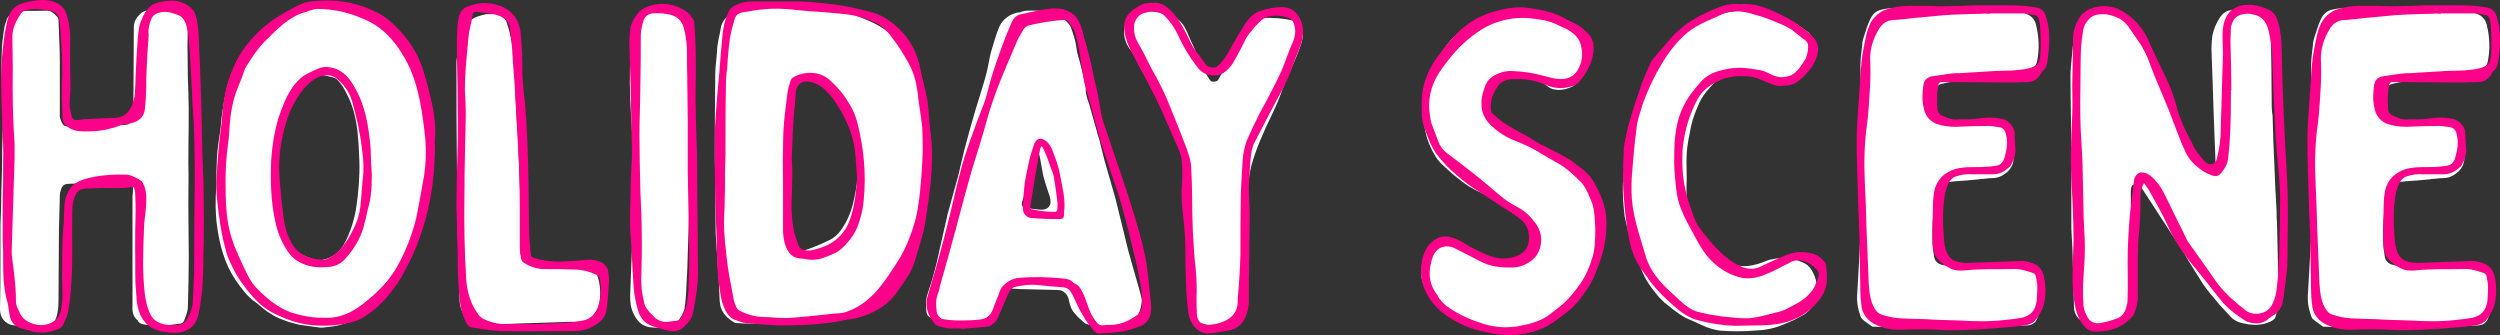 <svg viewBox="0 0 964.63 129.31" xmlns="http://www.w3.org/2000/svg" data-name="Layer 2" id="Layer_2">
  <rect x="0" y="0" width="964.63" height="129.31" fill="#333333" stroke="none"/>
  <defs>
    <style>
      .cls-1 {
        fill: #fff;
      }

      .cls-2 {
        fill: #fc018a;
      }
    </style>
  </defs>
  <g data-name="Layer 2" id="Layer_2-2">
    <path d="M72.84,99.2c0,6.33-.17,12.65-.34,18.98,0,1.88-.68,3.59-1.37,5.3-.17.68-.68,1.2-1.37,1.37-4.79.68-9.41,1.2-14.19.34-1.03-.17-1.88-.51-2.39-1.37v-.17c-2.05-1.54-2.22-3.93-2.05-6.16v-41.9c.17-.85.17-1.71.17-2.57,0-1.71-.51-2.39-1.88-2.91-.86-.17-1.71-.34-2.39-.34-3.25.17-6.5.34-9.92.34-2.57.17-5.3.34-8.04.68-.86.17-1.88,0-2.91.17-1.37,0-2.22.85-2.57,2.05-.34.85-.51,1.71-.51,2.74-.17,4.45-.17,8.89-.34,13.34,0,9.06-.17,17.96-.17,26.85,0,2.39-.17,4.79-1.03,7.01-.68,1.88-1.54,2.57-3.42,2.57-2.91,0-5.99.17-8.89.17-1.37,0-2.74,0-4.1-.17-3.25-.51-5.13-3.08-5.13-6.16.17-6.33.17-12.65.17-18.81v-13.51c.17-4.1.34-8.21.34-12.31.17-5.64.34-11.29.34-17.1.17-4.96.34-10.09.34-15.05,0-2.74-.34-5.47-.34-8.21-.17-4.62-.34-9.23-.17-13.68,0-3.42.51-6.84,1.03-10.26.17-1.03.68-2.22,1.03-3.25,1.03-1.88,2.74-2.91,4.96-2.91,3.42-.17,6.84,0,10.26-.17,1.71,0,2.91,1.03,3.93,2.22.51.34.68,1.03.68,1.54.17,5.3.51,10.6.51,15.9v20.18c-.17,1.37.34,2.56,1.03,3.76.34.68.85,1.03,1.71,1.03,1.88,0,3.76.17,5.64.17,3.25.17,6.33-.17,9.58-.51,1.88-.17,3.93-.17,5.81-.17h1.2c1.88-.17,2.57-.68,2.91-2.39.34-1.37.51-2.57.51-3.93,0-10.43.17-20.86.17-31.29,0-2.05.86-3.76,2.39-5.13,1.03-1.2,2.57-1.54,3.93-1.54,2.39,0,4.79,0,7.18.17,1.54,0,2.91.17,4.28.34,1.03.17,1.71.68,2.05,1.71.34,1.37.68,2.74.86,4.1.17,2.56,0,5.3,0,7.87.17,5.64,0,11.12.34,16.76.34,9.23,0,18.64,0,28.04.17,5.13,0,10.26,0,15.56,0,6.84.17,13.85.17,20.69v.02Z" class="cls-1"></path>
    <path d="M162.44,83.81c-.68,4.1-1.71,8.04-3.25,11.8-.68,1.71-1.37,3.42-2.05,5.13-1.37,2.91-3.25,5.3-5.13,7.87-1.37,2.22-2.91,4.27-4.62,6.33-2.91,3.25-5.98,6.16-9.92,8.04-2.74,1.37-5.64,2.39-8.72,2.91-1.37.17-2.74.34-4.1.51h-1.2c-2.57-.34-5.13-.68-7.7-1.03-2.05-.51-4.28-1.03-6.33-1.88-1.88-.68-3.76-1.54-5.47-2.74-1.54-.85-2.91-2.22-4.45-3.42-.17-.17-.51-.51-.86-.68-3.25-2.22-5.47-5.3-7.7-8.55-4.27-6.33-6.16-13.34-7.18-20.86-.68-4.79-.68-9.75-.34-14.88.17-2.57,0-5.3.17-7.87,0-4.27.51-8.55,1.2-12.65.34-2.05.51-4.27.68-6.33.68-4.45,1.2-8.89,2.56-13.34,2.22-6.16,4.79-12.31,9.75-16.93,3.25-3.25,6.67-6.5,10.94-8.72,3.25-1.71,6.5-3.08,10.26-3.76,3.42-.34,6.84-.85,10.26-.51,2.56.17,5.13.51,7.7,1.37,3.42,1.2,6.67,3.08,9.92,4.96,2.39,1.37,4.28,3.42,5.81,5.64,2.56,3.42,4.45,7.18,5.81,11.29,1.54,4.62,2.91,9.06,4.27,13.68,1.71,6.16,2.57,11.29,2.39,18.64-.17,9.06-1.03,17.61-2.74,25.99h.04ZM138.33,55.25c-.34-5.3-1.03-10.77-3.08-15.9-1.2-2.74-2.39-5.47-4.45-7.87-.68-.85-1.54-1.54-2.74-1.71-1.37-.34-2.57-.68-3.93-.85-2.39-.17-4.62,0-6.33,1.71-2.91,2.74-5.3,5.81-7.18,9.23-3.76,6.84-5.13,14.19-5.47,21.72-.34,7.18,0,14.19,1.37,21.2.51,2.74,1.03,5.64,2.39,8.21,1.2,2.39,2.91,4.45,5.13,5.99,2.05,1.2,4.28,2.22,6.5,2.91,2.74,1.03,5.3.34,7.7-1.03,2.39-1.37,4.1-3.59,5.3-6.16,1.88-3.93,3.25-8.21,3.93-12.65.86-5.98,1.37-11.97,1.2-17.96-.17-2.22-.17-4.45-.34-6.84h0Z" class="cls-1"></path>
    <path d="M199.55,49.1c0,.34.17.51.17.85.34,10.77,1.03,21.55,1.03,32.49-.17,4.45,0,9.06,0,13.51v1.54c.34,2.22,2.05,3.93,4.45,3.76,3.59-.17,7.01.34,10.6.51,2.22.17,4.45.34,6.67.34.86,0,1.71,0,2.74.17,2.56.17,4.45,1.54,5.3,4.1,1.2,3.59,1.37,7.18.68,10.94-.68,2.74-2.39,4.79-4.79,6.33-.68.34-1.71.51-2.57.51-2.74,0-5.47,0-8.21.17-5.3.17-10.6.34-15.73.51-4.45.17-8.89.34-13.51.51-.86,0-1.88,0-2.74-.17-.85-.17-1.88-.51-2.39-1.03-2.57-2.39-3.93-5.3-3.93-8.72-.34-8.55-.51-16.93-.68-25.48-.17-8.72-.17-17.27-.34-25.99-.17-12.83-.17-25.82-.17-38.82,0-.85,0-1.88.17-2.74.68-3.25.86-6.5,2.05-9.58.51-1.71,1.37-3.25,2.56-4.45,2.05-1.88,4.45-2.39,6.84-2.91h1.54c1.88-.51,3.42.34,4.96,1.37.51.34,1.03,1.03,1.2,1.71.51,1.54,1.03,3.08,1.37,4.79.68,2.56,1.03,5.3,1.54,8.04.17.68.17,1.54.17,2.39.17,3.25.17,6.67.17,9.23.34,5.81.51,10.94.85,16.07v.05Z" class="cls-1"></path>
    <path d="M265.89,35.25c.17,4.28.17,8.38.34,12.48v24.97c-.17,6.5-.51,13-.68,19.67-.17,3.59-.17,7.35-.34,11.12-.17,3.42-.34,6.67-.51,10.09-.17,1.54-.17,3.25-.51,4.79,0,.85-.34,1.88-.86,2.74-.34.85-.85,1.54-1.37,2.39-1.37,2.05-3.25,2.91-5.64,2.91-1.03,0-2.22.17-3.25,0-2.22,0-4.62-.34-6.33-2.05-.86-.85-1.71-2.05-2.22-3.25-1.2-2.22-1.37-4.62-1.37-7.18.17-5.99.51-11.8.68-17.61,0-2.91.17-5.81.17-8.55v-29.41c0-4.62-.17-9.23-.51-13.85-.51-8.38-.68-16.59-.17-24.8,0-2.39.17-4.62.51-7.01s1.54-4.45,2.91-6.5c.68-1.2,1.88-1.88,3.42-1.88,3.42.17,6.84.17,10.26.34,1.2,0,2.22.68,2.91,1.88,1.2,2.05,1.88,4.28,1.88,6.5.17,3.42,0,6.67,0,11.46.17,2.57.51,6.67.68,10.77v-.02Z" class="cls-1"></path>
    <path d="M275.98,28.75c0-2.91.51-5.81.68-8.72,0-3.25,1.03-6.33,1.54-9.58.68-3.59,4.96-6.84,8.38-6.67,3.25,0,6.67-.34,9.92-.68s6.5-.17,9.75,0c4.27.17,8.55.34,12.65.68,2.05.17,4.1.68,6.16,1.03,1.2.17,2.39.51,3.59.68.34.17.85.17,1.2.34,3.76,1.54,7.7,2.91,11.12,5.3,2.74,1.88,4.96,4.1,6.67,6.84,1.2,1.88,2.39,3.76,3.25,5.81,1.03,2.05,1.71,4.45,2.57,6.67.34.85.51,1.71.85,2.56.17.85.51,1.88.68,2.74.34,2.91.68,5.64,1.2,8.55v.85c.17,6.5.85,12.83.68,19.32-.17,3.76-.34,7.7-.68,11.46-.34,4.45-1.71,8.72-2.74,13-.34,1.03-.51,1.88-.51,2.74-.34,2.39-1.37,4.62-2.22,6.84-1.88,4.45-4.45,8.55-7.35,12.31-1.03,1.37-2.39,2.39-3.59,3.42-3.42,3.25-7.52,5.3-11.63,7.18-1.71.68-3.42,1.54-5.3,1.88-2.05.51-4.1.51-6.33.68-2.91.34-5.81.34-8.72.51-1.71,0-3.42.17-5.3.17-4.45.17-8.89.17-13.34.17-1.54,0-3.08,0-4.62-.17-.34,0-1.03,0-1.37-.34-2.39-1.37-4.28-3.25-5.13-5.99-.17-.68-.17-1.37-.34-2.05-.17-2.74-.17-5.3-.34-8.04-.34-4.96-.68-10.09-1.03-15.05,0-1.03-.17-2.05-.17-3.08-.17-9.92-.17-19.84-.34-29.93,0-10.43,0-20.86.17-31.46v.03ZM303.85,84.84v8.38c.17,2.05,1.37,3.42,3.59,3.76.68,0,1.54,0,2.39-.17,3.76-1.2,7.35-2.74,10.77-4.45,1.2-.68,2.22-1.54,3.25-2.74,2.57-3.25,4.28-7.01,5.3-11.12,1.71-7.01,2.39-13.85,2.22-21.03-.17-4.45-.86-8.72-2.39-13-1.88-4.96-5.3-8.55-9.23-11.97-.17-.17-.51-.51-.85-.51-2.05-.68-4.1-1.54-6.16-2.05-1.37-.34-2.91-.34-4.28-.51-1.2-.17-2.22.51-2.57,1.71-.34,1.2-.85,2.56-1.2,3.93-.17.85-.17,1.71-.34,2.56-.34,1.71-.68,3.42-.85,5.13s-.17,3.42-.34,4.96v7.18c0,4.28.17,8.38.17,12.65.17,5.81.34,11.46.51,17.27v.02Z" class="cls-1"></path>
    <path d="M403.55,4.12c1.54-.17,3.08.34,4.45,1.37,1.54,1.03,3.08,2.22,4.27,3.59.34.51.68.85.86,1.37,1.03,2.57,1.88,5.3,2.22,8.04.17,2.05,1.03,4.1,1.54,6.33.68,2.74,1.37,5.47,1.88,8.21.17.34.17.51.17.68-.17,2.39.68,4.62,1.37,6.67,1.03,3.42,1.88,6.84,2.91,10.26.17,1.03.51,1.88.86,2.91.68,2.74,1.37,5.47,2.05,8.21,1.37,4.96,2.91,9.92,4.28,14.88,1.71,6.67,3.25,13.51,4.96,20.18,1.03,3.93,2.22,7.7,3.25,11.46.68,2.39,1.37,4.62,1.88,7.01.17,1.71-.34,3.42-.85,5.13-1.03,2.74-3.42,3.76-5.81,4.45-4.79,1.37-9.75,1.54-14.54.17-.17-.17-.51-.17-.51-.17-1.37-1.2-2.91-2.39-3.93-3.76-1.37-1.37-2.05-3.25-2.39-5.13-.34-1.88-1.37-3.25-3.08-3.93-.51,0-1.03-.17-1.54-.17-4.79-.17-9.58-.17-14.37-.34-.85,0-1.88-.17-2.91-.17-1.54-.17-2.74.34-3.59,1.54-.68,1.2-1.54,2.57-1.88,3.76-.86,2.74-2.39,4.79-4.62,6.16-.68.51-1.37,1.03-2.05,1.37-1.54.85-3.08,1.2-4.96,1.2-3.59.17-7.01-.51-10.43-1.2-1.37-.34-2.74-1.03-4.1-1.71-1.2-.51-1.54-1.88-1.54-2.91-.17-2.22-.17-4.45.68-6.67.85-2.74,1.88-5.64,2.56-8.55.86-2.91,1.37-5.81,2.05-8.72,1.03-4.27,1.88-8.55,2.91-12.83,1.37-5.3,2.91-10.43,4.27-15.56.68-3.25,1.54-6.33,2.22-9.41.85-3.25,1.71-6.33,2.56-9.41.68-2.22,1.2-4.28,1.88-6.5,1.37-4.62,2.91-9.06,4.1-13.68.68-2.56,1.03-5.3,1.71-8.04,1.03-3.25,1.88-6.67,3.25-9.92,1.37-2.91,3.93-4.79,7.18-5.47h.68c2.22-1.03,4.45-.68,6.84-.68h3.25v-.02ZM401.84,80.91c2.56,0,3.93-1.54,3.42-4.1-.17-1.03-.51-1.88-.86-2.91-.68-2.05-1.37-4.1-1.88-6.16-.51-2.57-.85-4.96-1.37-7.52-.17-.34-.17-.68-.34-1.03-.34-.68-.85-.68-1.37,0-.17.34-.34,1.03-.51,1.54-.68,3.76-2.22,7.52-2.74,11.46,0,.68-.34,1.2-.51,1.88-.34,1.03-.86,2.22-1.2,3.42-.51,1.71-.17,2.56,1.54,2.74,1.88.34,3.59.51,5.3.68h.52Z" class="cls-1"></path>
    <path d="M450.06,5.32c2.05.68,4.1,1.54,5.64,3.25.51.51.86,1.03,1.2,1.54.86,1.54,1.54,3.08,2.22,4.79,1.71,3.59,3.08,7.18,4.79,10.6.68,1.71,1.54,3.25,2.56,4.79.34.68.86,1.37,1.88,1.2.86,0,1.54-.17,1.88-1.03,1.37-2.22,2.56-4.45,3.76-6.67,2.22-4.27,4.45-8.38,6.84-12.65.17-.51.68-.85,1.2-1.37,1.2-1.03,2.74-1.88,4.28-2.56.51-.17,1.03-.34,1.54-.34,3.59,0,7.18.17,10.94,1.03,2.05.68,2.91,2.22,3.59,3.93.34,1.54.34,2.91-.17,4.62-1.03,3.25-2.39,6.33-3.76,9.58-1.54,3.42-3.08,6.84-4.28,10.26-1.54,4.45-3.76,8.55-5.64,12.65-1.37,3.25-2.91,6.5-4.1,9.92-1.71,4.79-2.91,9.75-2.91,14.88,0,6.16-.34,12.14-.34,18.13-.17,3.25,0,6.33,0,9.58v14.71c-.17,2.22-.86,4.45-2.05,6.16-1.54,2.39-3.93,3.42-6.67,3.59-3.42.17-6.67-.34-9.92-1.54-1.71-.85-3.08-2.22-3.42-4.1-.34-1.54-.51-2.91-.51-4.45-.17-8.38-.51-16.59-.51-24.8s.34-15.9.34-23.77c.17-4.28-1.03-8.38-2.39-12.48-.34-.85-1.03-1.88-1.71-2.74-2.91-4.62-5.64-9.58-8.21-14.36-1.88-3.93-3.93-7.52-5.99-11.29-.85-1.71-1.71-3.42-2.56-5.13-.51-.85-1.03-1.71-1.71-2.39-1.71-2.39-2.39-4.96-2.05-7.87.34-2.91,2.05-4.62,4.62-5.81,1.71-.68,3.59-1.03,5.47-.86,2.05.34,4.1.51,6.16,1.03v-.03Z" class="cls-1"></path>
    <path d="M593.01,5.32c4.1.85,7.87,2.39,11.29,4.96,2.39,1.71,4.79,3.42,6.84,5.81.68.85,1.37,1.88,1.54,2.91.34,2.22.34,4.28,0,6.33-.17,1.71-1.03,2.91-1.88,4.1-1.54,1.88-3.08,3.76-5.3,4.45-2.05.85-4.28,1.03-6.33.51-1.03-.34-1.88-.85-2.57-1.54-2.56-1.88-5.47-2.56-8.38-2.91-2.39-.17-4.79-.17-7.18,0-2.05,0-3.59,1.03-4.96,2.39-1.03.85-1.54,1.88-2.39,2.91-.51.68-.51,1.54-.68,2.39-.17,1.71,0,3.42.86,5.13.68,1.54,1.71,2.74,2.91,3.59,3.42,2.74,7.18,4.96,11.12,7.01,1.88,1.03,3.93,1.71,5.81,2.56,3.76,1.88,7.52,3.76,10.77,6.5,1.71,1.37,3.08,2.91,4.79,4.27,3.08,2.39,4.96,5.64,6.5,9.06,1.88,5.13,2.74,10.26,2.39,15.73-.51,7.01-2.57,13.51-6.84,19.32-2.05,2.74-3.93,5.47-6.67,7.7-3.42,2.56-7.01,5.13-11.12,6.67-1.71.68-3.59.85-5.47,1.37-3.76.68-7.52.68-11.29.17-2.22-.34-4.62-.85-6.67-1.37-3.59-1.2-7.18-2.74-10.26-4.96-.68-.51-1.54-1.03-2.22-1.54-3.25-2.05-5.81-4.62-7.7-7.87-1.88-3.08-1.88-6.5-.85-10.09.34-1.37.85-2.56,1.88-3.42,1.37-1.37,2.91-2.74,4.45-4.1,1.37-1.37,3.08-1.37,4.79-1.03,1.71.34,3.25,1.03,4.62,2.05,1.88,1.37,3.59,2.91,5.47,4.1,2.91,1.88,6.33,2.91,9.58,3.76,2.56.68,5.13,0,7.52-1.03,2.57-1.03,4.79-2.56,6.16-5.3.34-.68.51-1.2.51-1.88.34-1.88.17-3.59-.51-5.3-.68-1.54-1.71-2.74-2.91-3.76-3.93-2.91-7.87-5.64-12.31-7.35-3.93-1.71-7.7-3.59-11.46-5.64-1.88-1.2-3.76-2.74-5.47-4.1s-3.25-2.91-4.79-4.28c-2.05-1.88-3.42-4.27-4.62-6.84-.86-1.88-1.54-3.76-1.88-5.64-.51-2.22-.86-4.62-1.03-7.01-.34-5.98.85-11.8,3.25-17.27,1.54-3.59,3.93-6.67,6.33-9.92,2.57-3.42,5.99-5.64,9.41-7.87,1.03-.68,2.22-1.2,3.25-1.71,2.91-1.88,6.33-2.22,9.75-2.74,1.71-.17,3.42-.17,5.13-.34,2.39,0,4.62.34,6.84,1.03l-.02.03Z" class="cls-1"></path>
    <path d="M650.81,76.46c.17,2.56.68,4.96,1.2,7.18.51,2.39,1.2,4.62,2.05,6.84.68,1.88,2.05,3.59,3.76,5.13.34.17.86.51,1.03.85,2.05,2.57,4.96,3.93,7.87,4.96,2.39.85,4.96,1.54,7.87,1.2,2.56-.34,4.79-1.03,7.18-2.05,1.37-.51,2.74-.68,4.1-.86.68,0,1.37,0,2.05-.17,2.91-.34,5.47.85,8.04,1.88,2.22,1.03,3.42,3.08,4.28,5.3,1.2,3.42,1.2,7.01-.34,10.43-.68,1.71-2.05,2.91-3.59,4.1-1.2.68-2.57,1.37-3.76,2.05-1.37.68-2.74,1.2-3.93,1.71-3.76,1.71-7.52,2.39-11.63,2.56-4.45.34-8.89.34-13.34,0-2.39-.34-4.62-1.03-6.84-2.05-1.71-.86-3.42-1.54-5.3-2.39-2.22-.85-4.1-2.39-5.99-3.76-1.2-1.03-2.39-1.88-3.42-2.74-.68-.68-1.37-1.37-2.05-2.05-2.74-3.25-5.3-6.67-6.84-10.94-.34-.86-.68-1.71-1.2-2.57-1.03-2.05-1.37-4.1-2.05-6.16-1.2-3.93-2.39-7.69-3.08-11.46-.51-4.28-.85-8.55-.68-12.83.17-3.42.68-7.01,1.54-10.43.17-.68.17-1.54.34-2.39.17-1.54.34-3.25.68-4.96.34-2.57.68-5.13,1.37-7.52.86-3.59,2.05-7.01,3.08-10.43.51-1.71,1.54-3.08,2.22-4.62,2.22-3.76,4.1-7.7,7.01-11.12,3.08-3.59,6.5-6.84,10.6-9.41.51-.17,1.2-.51,1.71-.68.86-.34,1.54-.68,2.39-1.03,1.03-.51,2.22-.85,3.42-1.54,2.91-1.2,6.16-1.88,9.58-2.22,2.91-.34,5.81-.51,8.72.17.17.17.51.17.68.17,4.62.34,8.72,1.88,12.65,4.1,1.88,1.03,3.59,2.39,5.3,3.59,1.03.68,1.37,1.88,1.54,2.91.17,1.54.34,3.08.17,4.62-.51,3.25-1.71,6.16-3.93,8.55-2.74,3.08-5.99,4.28-9.92,3.25-1.88-.34-3.59-.85-5.47-1.37-.68-.17-1.37-.68-2.22-1.03-.34,0-.51-.34-.86-.34-3.25-.51-6.5-1.37-9.92,0-2.05.85-3.93,1.71-5.47,3.08-2.22,2.39-4.45,4.79-5.81,7.87-1.2,2.74-2.39,5.64-3.08,8.72-.68,3.59-1.54,7.18-1.71,10.94-.17,2.91,0,5.81,0,8.72,0,2.74-.17,5.47,0,8.21v.03Z" class="cls-1"></path>
    <path d="M779.4,102.28c3.08-.17,5.3,1.2,6.5,3.93,1.88,4.27,2.05,8.55,1.37,13-.17,1.37-.86,2.74-1.37,4.1-.68,1.37-1.88,2.05-3.25,2.22-2.39.17-4.62.17-7.01.17-1.37,0-2.74-.17-4.27-.17-3.76.17-7.7.34-11.46.34-2.74.17-5.3-.17-7.87,0-6.16.17-12.14.34-18.13.51-3.59,0-7.18-.17-10.77-.34h-.68c-1.37-1.03-2.74-1.88-3.93-2.91-.34-.34-.51-.68-.68-1.2-1.03-2.91-1.54-5.81-1.2-9.06.34-5.13.51-10.09.85-15.05.34-6.67.51-13.34.86-20.01.17-2.56,0-5.3.34-7.87.51-5.47,0-10.94-.17-16.25v-1.37c-.34-9.06-.51-17.96-.68-27.02,0-2.56.34-5.13.68-7.87,0-1.2.34-2.22.68-3.42.86-2.56,1.54-5.13,2.91-7.52.68-1.2,1.71-2.05,3.08-2.56,1.88-.51,3.76-.85,5.64-.68,2.91.17,5.81.17,8.72.34,3.76.17,7.52.34,11.29.68,5.3.17,10.6.34,15.9,0,3.08-.34,6.16-.34,9.23-.34,1.37,0,2.74.51,4.1.85.86.17,1.71.51,2.39.85,1.88.85,2.91,2.56,3.25,4.45,1.03,4.45,1.2,8.89.34,13.34-.17,1.2-.68,2.05-1.54,2.91-1.54,1.37-3.25,2.56-5.3,3.25-1.54.51-3.25.34-4.96.51h-1.37c-3.25.86-6.67.51-10.09.51-2.22,0-4.45,0-6.67.51-.68.17-1.54.17-2.39.34-1.37.17-2.91.51-4.27.85-1.88.34-2.91,1.54-2.91,3.42-.17,2.22-.17,4.45-.17,6.67v1.54c.34,1.71,1.03,2.91,2.74,3.42.51.17,1.03.17,1.71.17,1.88,0,3.93-.17,5.81-.17h2.05c3.59.34,7.18,0,10.6.17,3.42,0,5.99,2.22,6.67,5.47.34,1.2.34,2.39.68,3.59.34,1.37.34,2.57.34,3.93,0,2.74-1.03,4.79-3.08,6.33-1.54,1.2-3.25,1.88-5.13,1.88-1.54,0-3.08.34-4.62.34-.34.17-.68.17-1.03.17-2.91.34-5.81.51-8.55.68-1.88.17-3.76.51-5.47.68-1.54.17-2.05,1.03-2.39,2.39-.68,2.91-.51,5.81-.68,8.72-.51,4.27-.51,8.38-.34,12.65,0,1.37.34,2.91.51,4.27.17,2.39,1.88,3.42,3.93,3.76,1.71.17,3.42.17,5.13.34h6.5v.17c5.81-.34,11.8-.51,17.61-.68l.02.07Z" class="cls-1"></path>
    <path d="M822.66,116.47c0,2.05-.68,4.1-1.71,5.99-.34.68-.85,1.2-1.71,1.37-1.71.34-3.59.68-5.47,1.2-2.74.51-5.47,0-8.21-.34-3.08-.51-5.3-3.08-5.3-6.16-.17-6.5-.34-12.83-.51-19.32,0-2.56-.17-4.96-.34-7.52,0-1.2-.17-2.39-.17-3.42v-29.24c0-9.92-.34-20.01-.34-29.93,0-2.39.34-4.62.51-7.01.17-2.22.51-4.62.68-6.84.17-2.39,1.03-4.62,1.88-6.67,1.2-2.39,2.91-3.93,5.47-4.28.34-.17.68-.17,1.2-.17,3.42.34,6.84.85,9.92,2.57,2.05,1.03,3.59,2.56,4.62,4.79,2.05,3.93,4.1,7.69,5.99,11.46,1.71,3.25,3.25,6.67,4.79,9.92,1.2,2.39,2.39,4.79,3.59,7.18,1.03,2.05,2.05,4.1,3.08,5.99,2.05,4.27,4.28,8.38,6.5,12.65,1.03,2.05,2.22,4.1,3.42,6.16.17.34.68.85,1.2,1.03,1.03.34,1.71,0,2.22-1.03.68-1.03,1.03-2.39.85-3.59-.17-5.98-.51-11.97-.68-17.96-.17-3.42-.17-6.84-.34-10.43-.17-4.62-.34-9.23-.51-14.02,0-1.71.17-3.25.34-4.96.51-2.57,1.54-5.13,3.08-7.35,1.2-1.71,2.74-2.74,4.96-2.56.51,0,.85,0,1.2-.17,3.59-.17,6.84.34,9.75,2.39,2.39,1.71,3.59,4.27,3.59,7.18.17,9.23.34,18.47.34,27.7,0,1.2.17,2.57.34,3.76.17,6.33.34,12.65.68,18.81.17,5.99.51,11.8.85,17.61,0,1.71,0,3.25.17,4.96.17,7.18.34,14.54.51,21.72,0,2.22.17,4.27.17,6.33,0,2.74-.51,5.3-1.2,7.87-.34,1.03-1.03,1.37-1.88,1.88-3.93,1.88-8.04,1.54-12.14.34-1.37-.51-2.57-1.2-3.59-2.39-1.37-1.54-2.74-2.91-4.1-4.45-2.22-2.74-4.62-5.3-6.5-8.21-1.71-2.74-3.42-5.47-5.13-8.21-2.05-3.76-4.62-7.35-7.01-11.12-3.76-5.81-7.7-11.8-11.46-17.61-.51-.86-1.2-1.37-2.22-1.37-1.03.17-1.54.51-1.71,1.54-.17.68-.17,1.2-.17,1.88,0,7.01.17,14.02.17,21.03h.34v21.03h0Z" class="cls-1"></path>
    <path d="M953.31,102.28c3.08-.17,5.3,1.2,6.5,3.93,1.88,4.27,2.05,8.55,1.37,13-.17,1.37-.86,2.74-1.37,4.1-.68,1.37-1.88,2.05-3.25,2.22-2.39.17-4.62.17-7.01.17-1.37,0-2.74-.17-4.27-.17-3.76.17-7.7.34-11.46.34-2.74.17-5.3-.17-7.87,0-6.16.17-12.14.34-18.13.51-3.59,0-7.18-.17-10.77-.34h-.68c-1.37-1.03-2.74-1.88-3.93-2.91-.34-.34-.51-.68-.68-1.2-1.03-2.91-1.54-5.81-1.2-9.06.34-5.13.51-10.09.85-15.05.34-6.67.51-13.34.86-20.01.17-2.56,0-5.3.34-7.87.51-5.47,0-10.94-.17-16.25v-1.37c-.34-9.06-.51-17.96-.68-27.02,0-2.56.34-5.13.68-7.87,0-1.2.34-2.22.68-3.42.86-2.56,1.54-5.13,2.91-7.52.68-1.2,1.71-2.05,3.08-2.56,1.88-.51,3.76-.85,5.64-.68,2.91.17,5.81.17,8.72.34,3.76.17,7.52.34,11.29.68,5.3.17,10.6.34,15.9,0,3.08-.34,6.16-.34,9.23-.34,1.37,0,2.74.51,4.1.85.86.17,1.71.51,2.39.85,1.88.85,2.91,2.56,3.25,4.45,1.03,4.45,1.2,8.89.34,13.34-.17,1.2-.68,2.05-1.54,2.91-1.54,1.37-3.25,2.56-5.3,3.25-1.54.51-3.25.34-4.96.51h-1.37c-3.25.86-6.67.51-10.09.51-2.22,0-4.45,0-6.67.51-.68.17-1.54.17-2.39.34-1.37.17-2.91.51-4.27.85-1.88.34-2.91,1.54-2.91,3.42-.17,2.22-.17,4.45-.17,6.67v1.54c.34,1.71,1.03,2.91,2.74,3.42.51.17,1.03.17,1.71.17,1.88,0,3.93-.17,5.81-.17h2.05c3.59.34,7.18,0,10.6.17,3.42,0,5.99,2.22,6.67,5.47.34,1.2.34,2.39.68,3.59.34,1.37.34,2.57.34,3.93,0,2.74-1.03,4.79-3.08,6.33-1.54,1.2-3.25,1.88-5.13,1.88-1.54,0-3.08.34-4.62.34-.34.17-.68.17-1.03.17-2.91.34-5.81.51-8.55.68-1.88.17-3.76.51-5.47.68-1.54.17-2.05,1.03-2.39,2.39-.68,2.91-.51,5.81-.68,8.72-.51,4.27-.51,8.38-.34,12.65,0,1.37.34,2.91.51,4.27.17,2.39,1.88,3.42,3.93,3.76,1.71.17,3.42.17,5.13.34h6.5v.17c5.81-.34,11.8-.51,17.61-.68l.02.07Z" class="cls-1"></path>
    <path d="M78.48,68.76c.17,10.09.34,20.18,0,30.1,0,4.96-.17,10.09-.68,15.05-.34,2.39-.68,4.96-1.2,7.35-.34,1.71-1.03,3.08-2.05,4.28-2.57,2.91-6.33,3.08-9.75,2.74-3.59-.34-7.01-1.37-9.23-4.45-2.57-3.25-2.91-7.69-3.08-11.63-.51-5.13-.17-10.09-.34-15.22,0-4.96,0-10.09.17-15.22,0-2.39,0-4.79-.17-7.18,0-.51-.17-1.71-.51-2.22-.51-.51-1.54,0-2.05,0-2.39.34-4.96.17-7.35.17-2.56,0-4.96,0-7.52.17-2.05,0-4.45.17-5.3,2.05-1.2,2.05-1.54,4.45-1.54,6.84-.17,9.92.34,19.84-.51,29.75-.17,2.39-.34,4.96-.86,7.35-.17,1.2-.34,2.22-.68,3.25-.51,1.03-.86,2.22-1.37,3.25-1.03,1.88-3.08,2.22-4.96,2.74-2.39.51-4.79.51-7.01,0-1.2-.34-2.39-.68-3.42-1.03-1.03-.17-1.88-.51-2.74-1.03-1.37-.85-2.22-2.39-2.56-3.93-.17-1.2-.34-2.22-.51-3.25-.17-1.37-.51-2.56-.85-3.76-.51-2.39-.86-4.79-1.03-7.18s-.17-4.79-.17-7.18c0-2.57,0-5.13-.17-7.7v-15.05c.17-4.96.17-10.09.17-15.05.17-4.96-.17-10.09-.34-15.05C.53,37.8.01,27.71,1.21,17.79c.34-2.39.51-4.62,1.03-7.01.85-4.79,1.88-8.38,7.18-9.75,2.22-.51,4.62-1.03,7.01-1.03,3.59,0,7.35,1.2,8.89,4.62.85,2.05,1.37,4.45,1.54,6.5.34,2.39.17,4.79.17,7.18,0,4.96,0,10.09.17,15.05,0,2.39-.34,4.62-.34,7.01,0,1.03.17,2.05.51,3.08,0,.51.17,1.03.34,1.54.17.34.34.86.68,1.03,1.03.68,2.56.17,3.76,0,2.39-.17,4.79-.17,7.18-.34,1.2,0,2.39-.17,3.59-.17s2.22,0,3.25-.34c1.54-.34,2.91-1.37,3.76-2.74,1.2-1.71,1.71-3.76,2.05-5.64.17-2.56.34-4.96.34-7.35.17-4.96.51-9.92.85-14.88.34-2.39.34-4.62,1.37-6.67.68-1.88,1.71-3.76,3.08-5.13,1.54-1.37,3.42-1.88,5.47-2.22,2.22-.34,4.62-.51,6.84.34,1.54.51,3.08,1.37,4.1,2.56,1.37,1.37,1.71,3.08,2.05,4.96.51,2.39.51,4.96.68,7.35,0,2.56.17,5.13.34,7.7.17,4.96.34,10.09.51,15.05.17,7.35.34,14.71.51,22.06.17,2.74.17,5.47.34,8.21h.02ZM5.63,60.9c-.34,11.12-.68,22.06-1.03,33,0,1.71-.17,3.42,0,4.96.68,5.47,1.54,11.12,1.54,16.76,0,1.37.17,2.56.86,3.76.34.51.51,1.03.68,1.54.68,1.2,1.37,2.05,2.39,2.74,2.74,1.71,5.47,2.22,8.55,1.37,2.39-.85,4.1-2.22,4.79-4.96.51-2.05.68-4.1.68-6.33-.17-9.41-.34-18.81.51-28.22.17-2.91,0-5.98.68-9.06.34-.85.51-1.71,1.03-2.39,1.2-2.74,3.59-4.1,6.33-4.96,5.3-1.54,10.94-1.88,16.42-1.71,1.71.17,2.91,1.03,4.45,1.71.51.51,1.2.68,1.54,1.37,1.71,2.91,1.54,6.84,1.2,10.09-.17,2.56-.68,5.13-.68,7.52-.34,8.55-.68,17.27.34,25.65.34,2.39.86,4.62,1.71,6.67.68,1.71,1.71,3.08,3.42,3.93,2.39,1.2,4.96,1.2,7.52,1.03,1.37,0,2.57-.68,3.42-2.05,1.2-1.88,2.05-3.93,2.39-6.16l.51-11.8c.17-8.72,0-17.44.17-26.16.17-10.94.17-21.72-.34-32.66-.34-3.93-.51-7.87-.68-11.8-.34-6.5-.68-13.17-1.2-19.67-.17-2.22-.51-4.45-1.37-6.5-.51-1.03-1.2-2.05-2.22-2.56-.68-.34-1.54-.51-2.39-.85-1.37-.51-2.91-.68-4.45-.51-1.88.34-3.42,1.03-4.1,2.91-.68,1.54-1.03,3.25-1.03,4.96.17.85,0,1.71,0,2.56-.34,3.76-.51,7.52-.68,11.29-.17,2.56-.17,5.3-.17,7.87-.17,2.56-.17,5.13-.51,7.7-.17,2.56-1.71,4.45-4.28,5.3-1.03.34-2.22.51-3.25.68-.51.17-1.03.17-1.54.34-3.59,1.37-7.18,2.22-11.12,2.39-3.25,0-6.5.51-9.41-1.54-.85-.68-1.71-1.2-1.88-2.22-.17-.68-.34-1.37-.34-2.05-.17-4.45-.34-9.06-.17-13.51.34-6.84-.17-13.68-.68-20.52,0-1.03-.17-2.05-.34-3.08-.17-2.22-1.71-3.25-3.59-3.59-2.57-.51-5.13-.85-7.7-.51-1.37.17-2.91.51-3.59,1.71-1.88,2.74-3.25,5.64-3.25,8.89,0,4.1.17,8.21.17,12.14-.17,9.75,0,19.49.68,29.24v5.3h0Z" class="cls-2"></path>
    <path d="M167.74,60.04c-.34,14.19-3.42,27.87-9.58,40.7-1.88,3.59-3.59,7.18-6.16,10.43-3.25,4.62-7.18,8.55-12.14,11.46-2.57,1.54-5.47,2.05-8.38,2.56-7.35,1.03-14.54.51-21.2-2.22-4.1-1.71-8.21-3.59-11.29-7.01-.34-.34-.85-.85-1.37-1.37-3.08-3.59-5.99-7.35-8.04-11.8-1.03-2.05-2.05-4.27-2.56-6.67-1.71-6.16-2.57-12.65-3.25-18.98-.68-5.81,0-11.46.34-17.1.34-4.28.85-8.38,1.37-12.65.34-3.08.51-6.33,1.03-9.58,1.54-8.38,4.62-16.07,10.43-22.57,3.76-4.27,8.21-7.87,13.34-10.6,2.91-1.54,6.16-3.76,9.58-4.1s7.01-.51,10.43-.17c5.99.51,11.46,2.39,16.76,5.3,1.54.85,2.91,2.05,4.28,3.25,2.57,2.39,4.79,4.79,6.67,7.52,1.71,2.39,3.25,5.13,4.28,7.87,1.71,4.45,2.91,9.06,3.93,13.68,1.37,5.47,2.05,10.77,1.54,16.42,0,1.88.17,3.76,0,5.64h0ZM87.37,80.91c.34,5.64,1.71,10.94,3.93,16.07,1.37,3.25,2.91,6.5,4.45,9.58,1.03,1.88,2.22,3.59,3.59,4.96,3.76,3.76,7.87,7.18,13,9.06,1.71.51,3.59,1.03,5.3,1.37,3.08.68,6.16.68,9.23.68,4.79-.17,9.06-2.22,12.65-4.96,5.13-3.93,9.75-8.21,13.17-13.85,3.59-6.16,6.16-12.65,7.87-19.49,1.2-5.47,2.05-11.12,3.08-16.59.68-4.45.85-9.06.51-13.68-.51-5.3-1.2-10.43-2.22-15.56-1.37-6.5-3.42-12.65-7.01-18.13-3.08-4.96-7.01-9.23-12.31-11.97-6.5-3.25-13.17-4.96-20.35-4.96-.51,0-1.2.17-1.71.34-.85.17-1.71.51-2.56.85-.86.17-1.71.51-2.57.85-3.08,1.37-5.64,3.25-8.04,5.47-1.37,1.2-2.57,2.56-3.93,3.76-2.74,2.56-4.96,5.47-7.01,8.72-.68,1.03-1.37,2.05-1.88,3.08-.86,2.39-1.71,4.79-2.74,7.18-2.05,4.96-2.91,10.09-3.25,15.56-.17,1.88-.17,3.76-.51,5.64-.68,4.96-1.03,9.92-1.03,14.88,0,3.76,0,7.35.34,11.12v.02ZM141.92,80.73c-.51,2.39-1.03,4.79-1.71,7.18-1.37,4.45-3.76,8.38-7.01,11.97-1.54,1.71-3.42,2.74-5.81,3.08-3.76.34-7.35.34-10.94-1.37-2.39-1.03-4.28-2.74-5.64-4.96-2.57-3.76-3.93-7.7-4.79-12.14-1.54-7.52-1.71-15.05-1.37-22.74.34-5.47,1.2-10.77,2.74-16.07,1.37-3.93,2.74-7.87,5.13-11.46,1.2-2.05,2.91-3.59,4.62-4.96.86-.51,1.54-.85,2.22-1.2,1.37-.68,2.74-1.37,4.1-1.88.68-.17,1.37-.34,2.05-.34,4.45,0,7.7,2.22,10.09,5.81,3.42,5.13,5.3,10.77,6.33,16.93.68,4.1,1.2,8.21,1.2,12.31,0,2.56.34,5.3.34,6.67,0,5.3-.34,9.23-1.54,13.17h0ZM139.53,56.45c-.68-5.81-2.05-11.46-3.59-17.1-1.03-3.76-3.25-6.84-6.33-9.23-.68-.51-1.54-.85-2.39-1.03-2.22-.17-4.1.34-5.98,1.54-2.57,1.71-4.45,3.93-6.16,6.5-1.71,2.74-3.25,5.64-4.28,8.89-1.88,5.98-3.08,12.14-3.08,18.47,0,3.42.34,6.84.68,10.26.17,3.08.68,6.16,1.03,9.23.51,3.76,1.54,7.35,3.59,10.6,1.03,1.71,2.39,2.91,4.1,3.76,2.22,1.37,4.79,1.71,7.52,1.88.68,0,1.54-.17,2.05-.51,1.71-1.03,3.59-2.22,4.96-3.93,1.88-2.22,3.42-4.62,4.62-7.18,1.37-2.74,2.39-5.47,2.74-8.55.51-4.45.68-8.89,1.2-13.34.17-3.42-.17-6.84-.68-10.26h0Z" class="cls-2"></path>
    <path d="M176.63,46.7c0-8.89-.17-17.96-.34-26.85,0-3.08,0-5.98.17-8.89,0-1.71.34-3.25.68-4.79.51-1.88,1.88-3.25,3.59-3.76,4.28-1.71,8.55-1.54,12.65,0,3.93,1.54,6.67,4.79,7.35,9.23.34,1.71.34,3.59.51,5.47.17,2.74.34,5.64.34,8.55-.17,4.79.51,9.58,1.03,14.54.34,4.62.68,9.23.86,14.02.51,11.29.51,22.74.68,34.03,0,3.25.34,6.5.68,9.92,0,.51.34,1.03.85,1.2.68.17,1.37.51,2.22.68,3.08.68,6.16,1.03,9.23.85,3.25-.17,6.33-.34,9.58-.68,1.71-.17,3.42.17,5.13.85,1.37.68,2.22,1.71,2.74,3.08.34,1.88.51,3.59.34,5.47-.17,2.91-.34,5.81-.68,8.55-.17,2.05-.68,3.93-2.05,5.3-1.03,1.03-2.39,1.88-3.59,2.56-2.22,1.37-4.79,1.71-7.35,1.71-9.41,0-18.81.17-28.22,0-3.59-.17-7.35-.85-10.94-1.37-1.2-.17-1.88-1.2-2.39-2.22-1.2-2.39-1.88-4.96-2.22-7.7-.51-4.28-.68-8.72-.85-13.17,0-7.87-.34-15.9-.51-23.94,0-6.33.17-12.48.34-18.81.17-4.62.17-9.23.17-13.85v.02ZM224.17,123.83c3.25-.51,5.47-2.05,6.5-5.3,1.37-3.42,1.37-7.01.86-10.6-.17-1.03-.68-1.71-1.71-2.05-2.57-1.2-5.47-1.88-8.38-1.88-3.76-.17-7.52-.17-11.29-.17-2.91,0-5.47-.85-7.87-2.39-.68-.34-1.03-.85-1.2-1.54-.17-1.54-.51-2.91-.51-4.28v-16.07c0-9.75-.34-19.32-1.03-28.9-.17-4.28-.51-8.55-.68-12.83-.17-3.42-.34-6.84-.68-10.26-.17-3.25-.51-6.67-.68-9.92-.17-1.88-.51-3.93-.68-5.81-.17-6.67-7.7-6.5-12.48-7.18-.34-.17-.68,0-1.03,0s-.68.17-.86.68c-.34,2.22-.85,4.45-1.37,6.67-.34,2.05-.51,4.1-.68,6.33-.51,5.3-1.03,10.77-1.03,16.25.17,3.25.34,6.5.34,9.75-.17,10.26-.51,20.52-.51,30.78-.17,10.94,0,21.72.68,32.66.34,4.62,1.54,9.06,4.28,13,.51.85,1.37,1.71,2.22,2.22,2.39,1.2,4.96,1.88,7.52,2.05h14.36c4.45-.51,10.09-.17,15.9-1.2h0Z" class="cls-2"></path>
    <path d="M269.14,82.79c0,7.01.17,14.19.17,21.2.17,5.64-.85,11.12-1.88,16.59-.51,2.39-1.88,4.1-3.59,5.64s-3.76,1.88-5.81,1.37c-2.05-.34-4.1-1.03-6.16-1.71-3.25-1.03-4.96-3.42-5.81-6.5-.68-2.74-1.37-5.47-1.54-8.21-.51-6.84-.68-13.51-1.2-20.18-.51-5.98,0-11.97,0-17.96,0-4.1.34-8.38.51-12.65v-2.91c-.17-8.04-.34-16.25-.51-24.28-.17-5.64-.34-11.12-.51-16.76,0-1.54.17-3.08.34-4.62.17-2.74,1.54-4.96,3.25-7.01,1.2-1.37,2.74-2.05,4.45-2.56,4.45-1.37,8.72-.85,12.65,1.37,1.88.85,3.08,2.39,4.1,4.1.34.51.34,1.2.34,1.71.51,7.01.68,14.19.51,21.2,0,3.59-.17,7.18,0,10.77,0,5.99.34,12.14.51,18.13.17,7.7,0,15.39.17,23.26h0ZM265.38,47.56c-.17-9.75-.17-19.67-.34-29.41-.17-2.39-.51-4.96-1.2-7.35-.68-2.57-2.22-4.28-5.13-5.13-2.22-.51-4.62-.68-6.84-.51-1.54.17-2.74.85-3.42,2.39-.68,2.05-1.2,4.1-1.2,6.16,0,6.5,0,12.83-.17,19.15,0,6.33-.34,12.65-.34,18.98,0,7.01.17,14.19.34,21.2v.34c.17,4.96.51,9.92.51,14.88.17,6.5,0,13.17-.17,19.67,0,2.91.34,5.64,1.03,8.38.17,1.03.51,2.05,1.2,2.91.68,1.03,1.71,2.05,2.56,2.91,1.54,1.54,3.25,2.22,5.47,2.05.85-.17,1.88-.17,2.74-.34.85,0,1.88-.34,2.39-1.2.68-1.54,1.71-3.08,2.05-4.79.51-2.74.86-5.47.86-8.21.17-4.96.34-10.09.17-15.22-.17-10.09-.34-20.35-.51-27.87v-18.98h0Z" class="cls-2"></path>
    <path d="M275.81,66.71v-13.85c0-4.96.51-10.09.86-15.05.34-3.25.51-6.33.85-9.41.34-5.3.86-10.6,1.37-15.9.34-2.39.86-4.96,1.88-7.18.51-1.71,1.71-2.74,3.25-3.42,1.88-.85,3.93-1.37,6.16-1.37h17.1c4.45,0,8.72.51,13.17,1.03,5.47.51,10.94,1.88,16.25,3.25,3.93,1.2,7.18,3.42,10.09,6.16,4.45,4.27,7.18,9.58,8.38,15.73.51,2.91,1.37,5.81,2.05,8.89.86,3.59,1.2,7.52,1.37,11.29.34,2.56.51,5.3.86,7.87.34,3.76.17,7.52,0,11.46-.51,7.18-1.54,14.19-2.74,21.38-.51,2.56-1.37,5.13-2.05,7.7-.51,1.88-1.2,3.76-1.71,5.64-.51,1.54-1.2,3.08-1.88,4.45-1.88,2.91-3.76,5.81-5.99,8.72-2.05,2.56-4.79,4.62-7.87,6.16-3.42,1.71-6.84,2.74-10.43,3.08-1.88.34-3.76.85-5.64,1.03-6.84,1.03-13.68,1.2-20.69,1.2-4.1-.17-8.21-.51-12.31-.86-1.54-.17-2.91-.68-4.28-1.2-1.71-.51-2.74-1.71-3.59-3.08-1.37-2.39-2.05-4.96-2.39-7.7-.68-4.27-1.2-8.72-1.2-13.17-.17-7.18-.34-14.19-.68-21.2,0-3.93-.17-7.7-.17-11.63l-.02-.02ZM279.74,65.86c0,4.79,0,9.75-.17,14.71-.51,5.99,0,11.8.68,17.61.51,5.64,1.71,11.29,2.74,16.76.17,1.37.68,2.56,1.2,3.76.34.51.85,1.2,1.54,1.37,2.57,1.2,5.13,2.05,8.04,2.22,2.05,0,4.1.17,6.16.34,1.88,0,3.59.17,5.47,0,5.81-.51,11.46-1.03,17.27-1.71,1.54,0,3.08-.17,4.62-.85,4.96-1.88,9.06-5.3,12.31-9.41,2.22-2.74,4.1-5.64,5.99-8.55,3.08-4.62,5.3-9.58,6.84-14.71,1.54-4.45,2.05-8.89,2.57-13.51.51-4.96.85-10.09,1.03-15.22,0-3.08,0-6.33-.17-9.41-.51-4.79-1.37-9.41-1.88-14.19-.51-3.76-1.54-7.35-3.42-10.77s-3.93-6.67-6.33-9.75c-1.71-2.39-3.76-4.62-6.5-5.81-3.25-1.54-6.5-2.56-10.09-3.08-3.59-.51-7.01-.68-10.6-1.03-2.91-.17-5.81-.34-8.72-.68-4.62-.51-9.23-.85-14.02-.34-2.57.17-5.3.85-8.04,1.2-1.54.34-2.57,1.37-2.91,2.91-.68,2.39-1.37,4.79-1.71,7.18-.51,3.76-.86,7.52-1.03,11.29-.34,2.22-.51,4.62-.51,6.84-.17,7.01-.17,13.85-.17,20.86v5.3c0,2.22-.17,4.45-.17,6.67h-.02ZM302.14,57.31c0-4.45.17-8.89.68-13.17.34-2.91.68-5.64,1.03-8.38.17-1.37.68-2.74,1.03-4.1.17-.85.68-1.54,1.54-2.05,3.93-2.05,9.75-2.39,13.85,1.37,2.74,2.56,5.13,5.13,7.01,8.38,1.54,2.39,2.74,4.96,3.42,7.52,2.57,9.92,3.59,20.01,2.57,30.27-.17,2.91-.86,5.64-1.71,8.38-1.2,4.1-3.59,7.35-6.67,10.26-2.22,2.05-5.13,2.91-7.87,3.93-1.88.51-3.76.68-5.64.34-.86-.17-1.88-.34-2.74-.34-2.22-.17-3.76-1.37-4.79-3.25-1.2-2.22-1.54-4.45-1.71-7.01v-19.84c0-4.1-.17-8.21,0-12.31h0ZM330.02,59.53c-.51-5.81-2.39-11.12-5.3-16.25-1.88-3.25-3.76-6.33-6.67-8.89-1.71-1.54-3.76-2.56-6.16-2.91-2.56-.34-4.45,1.2-4.79,3.76-.17,3.25-.51,6.5-.85,9.75-.34,4.79-.51,9.58-.68,14.54-.17,2.39.17,4.79.17,7.18s-.17,4.96-.17,7.35c-.34,5.13-.17,10.43.86,15.56.34,1.54,1.03,3.08,1.54,4.62.51,1.71,1.88,2.39,3.59,2.39,2.05.17,3.76-.68,5.64-1.2,5.64-2.05,9.41-5.99,11.12-11.8,1.54-4.96,2.05-9.92,2.39-15.05-.17-3.08-.51-5.99-.68-9.06h-.01Z" class="cls-2"></path>
    <path d="M367.63,126.73c-2.05.17-3.93-.51-5.99-1.03-.34-.17-.68-.34-.86-.68-.68-.68-1.2-1.54-1.71-2.39-1.37-2.22-1.88-4.79-1.37-7.52.51-1.88,1.03-3.59,1.54-5.3,3.08-10.26,5.81-20.52,8.21-30.78,1.03-4.45,2.05-8.89,3.25-13.17.85-3.59,2.05-7.01,3.25-10.6,1.88-5.3,3.93-10.77,5.99-16.07.51-1.54,1.03-3.25,1.37-4.79,1.2-4.96,2.91-9.75,4.62-14.54,1.2-3.42,2.56-7.01,4.1-10.43.17-.68.68-1.37,1.03-2.05.51-.85,1.37-1.37,2.22-1.71,1.2-.34,2.57-.51,3.76-.85.85-.17,1.71-.34,2.39-.51,2.74-.51,5.47-1.2,8.21-1.03,2.22,0,4.28.68,5.99,1.88,1.71,1.03,2.57,2.74,3.25,4.45.68,1.54,1.03,3.25,1.37,4.79.86,2.57,1.54,5.3,2.22,8.04.51,1.71.85,3.59,1.2,5.47.68,2.74,1.2,5.47,1.88,8.21.34,2.22.85,4.45,1.2,6.84.51,3.42,1.88,6.5,2.91,9.75,2.39,7.52,5.13,14.88,7.52,22.4,1.54,4.96,3.25,10.09,4.62,15.22,1.37,4.96,2.57,10.09,3.08,15.22.34,3.76.86,7.52,1.2,11.29.17,1.71.17,3.42-.34,4.96-.51,1.71-1.71,3.08-3.08,3.76-2.91,1.2-5.99,2.22-9.23,2.56-1.03,0-2.05.34-3.08.34-1.37.17-2.74.17-4.1.17-1.03.17-1.71-.51-2.39-1.2-1.37-1.88-2.91-3.59-3.93-5.64-1.37-2.05-2.39-4.45-3.42-6.67-.34-.85-.86-1.71-1.37-2.56-.68-1.2-1.71-1.54-2.91-1.71-3.08-.17-6.33-.51-9.58-.85-2.91-.34-5.99,0-8.89.68-1.03.17-1.71,1.03-2.22,1.71-.51.85-.86,1.71-1.2,2.56-1.03,2.39-2.05,4.79-3.08,7.18-.51,1.2-1.2,2.22-2.22,2.91-.68.68-1.54,1.03-2.39,1.03-3.25.34-6.5.51-9.58.85v-.17h-3.42l-.02-.02ZM440.14,110.15c-.68-3.93-1.54-7.7-2.39-11.46-1.54-6.5-3.08-13-4.96-19.49-1.54-5.64-3.76-11.12-5.47-16.76-1.03-2.74-1.88-5.47-2.74-8.21-1.54-5.64-3.08-11.29-4.62-16.76-.51-1.88-1.2-3.76-1.54-5.64-.68-3.42-1.2-6.84-1.71-10.43-.51-3.08-1.03-6.16-2.05-9.23-.17-.51-.51-1.03-.86-1.54-.34-.51-.85-1.03-1.2-1.71-.34-.85-.86-1.2-1.88-1.2-4.62.17-9.06,1.03-13.68,2.05-1.03.34-1.88,1.03-2.39,2.05-1.03,1.71-2.05,3.42-2.74,5.3-4.1,9.58-8.38,19.15-11.12,29.24-1.71,6.5-3.93,13-5.81,19.32-1.71,5.99-3.42,12.14-4.96,18.13-.68,2.22-1.03,4.28-1.71,6.33-1.71,6.5-3.59,13.17-5.47,19.67-.34,1.2-.34,2.22-.86,3.25-1.03,2.56-.85,4.96-.51,7.52.17,1.03,1.54,2.56,2.39,2.56,2.05.34,4.1.51,6.16.51,2.57,0,5.13,0,7.87-.34,2.39-.17,4.28-1.37,5.13-3.76.68-1.71,1.2-3.25,1.88-4.79.51-1.2.85-2.57,1.54-3.76,1.71-2.05,3.76-3.42,6.5-3.76,5.64-.51,11.29-.34,16.76.17,1.71.17,3.42.34,4.45,1.71.17,0,.17.17.34.17,1.71.68,2.56,2.05,3.25,3.59,1.37,2.57,1.88,5.3,3.08,7.87.68,1.37,1.54,2.74,2.57,3.93.68.68,1.2.86,2.05.86,1.03-.17,1.88-.17,2.91-.17,3.93,0,7.35-1.54,10.6-3.93.51-.34.86-1.03,1.2-1.71.68-1.37.51-2.91.51-5.13-.17-1.03-.17-2.91-.51-4.45h-.01ZM398.42,84.15c-2.22,0-3.76-1.54-3.76-3.93.17-3.08.34-6.16.68-9.23.51-2.91,1.03-5.81,1.71-8.72.51-2.22,1.2-4.45,2.05-6.84.86-2.05,2.57-2.56,4.45-1.03,1.54,1.2,2.39,2.91,2.91,4.62,1.03,2.74,2.05,5.47,2.56,8.38.68,4.1,1.88,8.21,1.71,12.65-.17,1.03-.17,2.22-.17,3.25-.17.68-.51,1.2-1.37,1.2h-3.59c-2.39,0-4.79-.17-7.18-.34h0ZM401.32,57.48c-1.03,5.64-2.05,11.29-2.91,16.76-.34,1.88-.51,3.76-.86,5.64,0,.34,0,.85.51.85,2.91.68,5.81,1.03,8.89,1.03.68,0,1.03-.34,1.03-1.03,0-1.03.17-2.05,0-3.08-.34-3.08-.86-6.33-1.37-9.58-.17-.85-.51-1.71-.86-2.56-.51-1.54-1.03-2.91-1.54-4.28-.51-1.37-1.03-2.74-1.71-3.93,0-.34-.34-.68-.68-1.03-.17.51-.34.85-.51,1.2h0Z" class="cls-2"></path>
    <path d="M456.04,62.27c-.17-1.37-.51-2.74-1.03-4.1-1.54-3.59-3.25-7.35-4.79-10.94-1.03-2.22-1.88-4.62-3.08-6.84-1.71-3.59-3.59-7.35-5.47-10.94-1.71-3.08-3.42-6.16-4.96-9.23-1.54-2.91-2.74-5.99-2.91-9.23-.34-3.08,1.03-5.47,3.59-7.35.68-.34,1.2-.86,1.88-1.2,1.2-.85,2.74-1.2,4.28-1.37h1.54c2.39-.17,4.27.85,5.81,2.22,2.22,1.88,3.93,4.28,5.3,6.84,1.03,1.71,1.88,3.42,2.74,5.3.68,1.54,1.54,3.08,2.74,4.62,1.2,1.37,2.22,3.08,3.42,4.62.68,1.03,1.71,1.37,2.74,1.37.86.17,1.54-.17,2.05-.68,2.05-1.71,3.42-3.93,4.62-6.16,1.88-3.42,3.93-6.84,5.99-10.09,1.37-2.05,3.08-3.93,5.47-4.79,3.08-1.03,6.33-1.71,9.75-1.54,2.39.34,4.1,1.54,5.3,3.42,1.37,2.05,1.88,4.27,1.71,6.67-.17,1.71-.34,3.42-1.03,4.96-1.37,3.25-2.57,6.5-3.76,9.92-1.37,3.76-3.42,7.35-5.47,11.12-2.74,5.13-5.47,10.43-8.21,15.73-1.2,2.05-1.54,4.45-1.71,6.84-.34,3.59-.51,7.18-.68,10.77,0,3.59.34,7.01.34,10.6,0,5.47-.17,11.12-.17,16.76-.17,5.47-.17,11.12-.17,16.59,0,2.39-.51,4.62-1.54,6.67-1.2,2.39-3.08,4.1-5.81,4.62-2.74.34-5.3,1.03-7.87,1.2-2.74.17-4.96-1.2-6.5-3.59-1.03-1.54-1.54-3.25-1.71-5.13-.34-2.39-.51-4.96-.68-7.35-.17-3.25-.17-6.67-.34-10.09,0-4.96,0-10.43-.51-15.39-.51-5.3-1.37-10.6-.85-16.07.17-2.91.17-5.64,0-8.72l-.02-.04ZM472.29,124c3.08-1.37,5.13-3.59,5.3-7.35v-1.54c.51-5.47.86-11.12,1.03-16.59,0-8.21,0-16.42.17-24.45.17-4.1.51-8.21.68-12.14.17-2.56.68-5.13,1.54-7.52,1.2-2.57,2.22-5.13,3.59-7.7,1.2-2.74,2.74-5.3,4.1-7.87,2.39-4.62,4.96-9.23,6.84-14.19,1.2-3.08,2.22-6.16,3.59-9.06.51-1.71.86-3.25.51-4.79-.34-2.57-1.2-3.76-3.76-4.28-.68-.17-1.2-.34-1.71-.34-2.74-.34-5.3-.17-7.52,1.71-1.54,1.37-2.74,2.74-3.93,4.27-.68.68-1.37,1.71-1.88,2.57-1.54,3.08-3.08,6.16-4.79,9.06-.51,1.03-1.37,2.05-2.22,2.91-1.54,1.54-3.25,2.56-5.47,2.39-2.56,0-4.96-1.03-6.5-3.42-2.74-3.42-4.96-7.18-6.84-11.12-1.2-2.74-2.74-5.3-4.79-7.52-1.88-2.39-4.45-2.91-7.35-2.39-.51.17-.85.34-1.37.34-2.22.68-3.93,2.91-3.93,5.3-.17,2.74.68,4.96,2.05,7.18.51,1.03,1.2,2.05,1.71,3.08,1.54,3.08,2.91,5.99,4.62,8.89,2.05,3.76,3.93,7.69,5.47,11.63,2.22,5.47,4.45,10.94,6.5,16.42.85,2.57,1.71,4.96,1.71,7.52.17,3.59.34,7.18.34,10.77,0,9.41.34,18.64,1.37,27.87.34,3.76.51,7.52.34,11.12,0,2.39,0,4.62.17,7.01.34,2.39,1.88,3.76,4.45,3.59,2.05-.17,4.1-.51,5.99-1.37h0Z" class="cls-2"></path>
    <path d="M573.86,128.27c-4.45-.85-8.55-2.22-12.48-4.45-4.96-2.74-8.89-6.33-11.29-11.29-1.54-3.25-2.05-6.5-1.71-9.92.34-2.91,1.03-5.47,2.74-7.87,3.08-3.42,5.47-4.1,9.23-3.08,1.54.51,3.08,1.2,4.45,2.05,2.91,1.88,6.16,3.42,9.41,4.79,2.57,1.03,5.47,1.54,8.21,1.03,3.42-.51,6.67-2.22,7.35-5.81s-.17-6.84-3.25-9.23c-1.88-1.54-3.93-2.74-5.99-4.1-3.42-2.22-7.01-4.62-10.43-6.84-2.91-1.71-5.47-3.76-8.04-5.99-3.08-2.56-5.81-5.47-8.21-8.72-1.54-2.39-2.57-4.96-3.59-7.7-.17-.51-.34-1.03-.51-1.54-.85-1.88-1.2-4.1-1.2-6.16v-3.25c-.17-5.47,1.37-10.43,4.1-15.22,2.57-4.28,5.81-7.87,9.06-11.63,4.45-4.62,9.75-7.7,16.07-9.23,3.93-1.03,8.21-1.71,12.14-1.03,4.96.68,9.92,1.71,14.36,4.27,1.37.85,2.91,1.37,4.45,2.22,1.2.85,2.39,1.71,3.42,2.74,2.57,2.22,3.08,5.13,2.57,8.38-.51,4.1-2.74,7.52-5.3,10.77-.86,1.2-2.39,1.71-3.76,2.05-3.25.85-6.33.51-9.41-.85-4.28-1.88-8.89-2.39-13.34-2.05-2.05.17-3.93,1.03-5.13,2.91-1.71,2.56-2.74,5.13-2.56,8.38,0,.85.17,1.54.85,2.05,2.22,2.22,4.79,3.93,7.52,5.47l4.62,2.56c1.54.86,3.25,1.88,4.79,2.91.51.17,1.03.51,1.54.85,2.74,1.37,5.64,2.74,8.38,4.28,1.37.68,2.57,1.37,3.76,2.22,1.03.85,2.05,1.71,3.08,2.39,2.74,1.88,4.62,4.27,5.99,7.01,2.05,3.59,3.42,7.35,3.93,11.29.51,4.62,0,9.06-1.03,13.51-.85,3.76-2.39,7.52-3.93,11.12-.68,1.37-1.37,2.56-2.05,3.59-2.22,3.25-4.45,6.5-7.52,8.89-4.1,3.25-8.21,6.5-13.34,7.87-3.25.85-6.5,1.54-9.58,1.37-3.08,0-5.81-.34-8.38-1.03v.02ZM585.66,125.88c4.1-.68,8.04-1.71,11.46-3.93,1.88-1.37,3.59-2.74,5.3-4.1,2.91-2.39,5.13-5.3,7.35-8.38,2.22-3.25,3.76-6.84,4.79-10.6.51-1.88.85-3.93.85-5.81.17-2.39.17-4.96,0-7.52-.17-2.91-.34-5.81-1.71-8.72-1.03-2.39-2.05-4.96-3.93-6.84-2.39-2.22-4.79-4.62-7.52-6.33-3.25-1.88-6.33-3.59-9.41-5.47-2.91-1.71-6.16-3.08-9.23-4.27-3.59-1.54-6.67-3.76-9.23-6.5-1.71-2.05-2.74-4.28-2.74-7.01-.17-2.39.51-4.62,1.2-6.67.51-1.71,1.54-3.08,2.91-4.1,2.39-1.54,5.13-2.39,7.87-2.22,3.93.17,7.7.68,11.46,1.71,2.57.68,5.3,1.54,8.21,1.37,2.56-.34,4.45-1.54,5.64-3.76,1.54-2.74,1.88-5.64,1.2-8.72-.51-3.08-2.57-4.96-5.13-6.5-1.2-.68-2.57-1.2-3.93-1.88-2.05-1.03-4.28-1.71-6.67-2.05-1.37-.17-2.57-.34-3.76-.51-4.79-.51-9.23.17-13.68,1.71-4.62,1.71-8.55,4.62-12.14,7.87-3.08,2.74-5.64,5.99-8.04,9.23-4.1,5.47-5.99,11.29-5.13,17.96.17,1.2.34,2.56.68,3.76.86,2.39,1.88,4.79,2.74,7.18.68,1.88,1.88,3.25,3.42,4.45,3.42,2.56,6.84,5.13,10.26,7.87,3.08,2.39,5.99,4.96,9.06,7.52,1.2.85,2.22,1.88,3.42,2.74,1.54,1.03,3.25,2.05,4.96,2.91,2.74,1.54,4.79,3.76,6.5,6.16,2.05,2.91,2.39,5.99,1.54,9.23-.51,1.71-1.37,3.25-2.74,4.45-2.22,1.88-4.96,3.08-7.87,3.08-4.45.17-8.89-.34-12.83-2.56-2.91-1.54-5.99-3.08-9.06-4.62-.51-.34-1.03-.51-1.54-.68-2.05-.51-4.1-.34-5.64,1.2-.85.68-1.37,1.71-1.71,2.57-1.71,4.96-1.88,9.75,1.37,14.19.17.17.34.51.51.68.68,1.71,2.05,2.91,3.42,4.1,3.59,2.56,7.52,4.62,11.63,5.99,3.59,1.37,7.18,2.22,11.46,2.22,1.2,0,2.91-.17,4.45-.34l-.02-.06Z" class="cls-2"></path>
    <path d="M684.16,4.29c3.59,1.54,7.01,3.25,10.26,5.64,1.37,1.03,2.91,2.22,4.28,3.42,2.91,2.74,3.59,5.3,2.05,9.23-.68,2.05-2.05,3.93-3.59,5.64-1.37,1.54-2.91,3.08-4.96,4.1-.85.34-1.71.68-2.91.68-.85,0-1.88.17-2.91.17-.68,0-1.37-.17-2.22-.51-2.05-.85-4.1-1.54-5.99-2.39-1.71-.68-3.42-.85-5.13-.85-2.57-.17-5.13.17-7.7.85-3.59,1.37-7.01,3.25-9.41,6.5-1.2,1.71-2.05,3.76-2.91,5.64-2.05,4.79-3.25,9.92-3.76,15.05-.17,2.74-.17,5.47,0,8.38.34,6.33,2.22,12.31,4.45,18.13.68,2.05,1.88,3.76,3.08,5.3,2.57,3.42,5.47,6.67,8.55,9.41,2.22,1.88,4.62,3.42,7.18,4.45,2.39.85,4.79.85,7.01-.34,3.08-1.54,6.33-2.91,9.41-4.27s6.33-1.54,9.58-.85c2.05.34,3.76,1.37,5.13,2.91.51.51,1.03,1.37,1.03,2.22.17,2.05.34,4.1.17,6.16-.34,3.08-1.88,5.81-3.93,8.04-4.45,4.96-10.09,7.52-16.59,8.21-2.39.34-4.79.34-7.18.34-2.56,0-5.13.17-7.69.17-4.62-.17-9.23-.85-13.85-2.05-3.76-.85-6.84-3.08-9.75-5.64-4.1-3.59-7.87-7.35-10.77-11.8-.68-.85-1.37-1.88-2.05-2.74-2.05-2.91-3.25-6.16-4.1-9.58-1.2-5.3-1.71-10.43-2.22-15.73-.68-6.84-.51-13.51-.17-20.35,0-1.54.34-3.08.68-4.62,1.2-6.16,3.25-12.14,5.3-18.13,1.03-3.42,2.57-6.84,4.1-10.26.34-.68.68-1.54,1.2-2.05,2.57-2.91,4.96-5.99,7.52-8.72,3.59-3.93,8.04-6.84,12.83-9.06,2.05-1.03,4.28-1.88,6.5-2.74,1.03-.34,2.22-.51,3.42-.68,1.03-.17,2.22,0,3.25,0,4.79-.34,8.89.85,12.83,2.74l-.02-.02ZM629.95,79.54c.51,3.42,1.37,7.01,2.39,10.43.51,1.71,1.03,3.42,1.54,5.13.51,1.54.85,3.08,1.37,4.62,1.03,2.74,2.39,5.3,4.27,7.52,2.05,2.74,4.62,4.96,7.01,7.18,2.39,2.22,4.62,4.45,7.7,5.64,1.54.51,3.25.85,4.96,1.2s3.59.51,5.3.85c3.42.34,7.18.85,10.6.68,3.42-.34,6.84-1.37,10.26-2.22.85-.17,1.54-.34,2.39-.68.86-.17,1.54-.68,2.22-1.03,1.54-.85,3.08-1.54,4.45-2.39,2.39-1.54,4.45-3.42,5.81-5.99.51-1.2,1.03-2.39,1.37-3.76.17-.51.34-1.37,0-1.88-.34-.68-1.03-1.2-1.54-1.71-2.39-2.22-5.64-3.42-8.72-2.22-.68.34-1.37.85-2.22,1.2-.68.34-1.54.68-2.39,1.2-1.37.68-2.91,1.54-4.28,2.05-3.25,1.54-6.5,2.39-10.09,1.88-5.47-1.03-10.43-4.45-13.85-8.72-2.05-2.56-3.59-5.47-5.13-8.38-1.71-3.08-3.42-6.16-4.62-9.23-1.37-3.25-1.88-6.67-2.22-10.09-.34-3.59-.68-7.18-.51-10.94,0-6.5.68-13.51,3.76-19.32,1.54-3.08,3.59-5.64,5.81-8.21,1.71-2.22,4.27-3.93,7.01-4.79,3.25-1.03,6.67-1.54,10.09-1.37,1.71.17,3.42.34,5.13.68,1.71.17,3.25.68,4.62,1.37,1.54.85,2.91,1.37,4.45,1.54,1.37,0,2.74-.17,4.1-.68,1.37-.68,2.39-1.71,3.25-2.74.86-1.37,1.88-2.57,2.57-3.93.51-1.37.86-2.74.86-4.28,0-.51,0-1.2-.34-1.71-.34-.68-1.2-1.2-1.88-1.71-1.37-1.03-2.74-2.22-4.1-3.25-1.37-.85-2.91-1.71-4.28-2.22-3.25-1.37-6.5-2.74-9.92-3.59-3.25-1.03-6.67-1.71-10.09-1.03-1.71.34-3.25,1.2-4.79,1.88-4.45,1.88-9.06,3.93-12.65,7.35-2.39,2.22-4.62,4.96-6.5,7.7-3.76,5.64-6.67,11.63-9.06,17.96-.51,1.71-1.03,3.25-1.54,4.96-.51,1.54-.86,3.08-1.03,4.79-.51,3.59-.85,7.18-1.2,10.94-.17,2.74-.51,5.64-.68,8.38-.17,3.59-.17,7.35.34,10.94h0Z" class="cls-2"></path>
    <path d="M760.76,2.07h15.9c3.08,0,6.16.34,9.23.85,2.05.51,3.08,1.54,3.59,3.59,1.71,5.3,1.37,10.77.68,16.25-.17,1.71-.51,3.42-1.88,4.62-.51.34-.68.85-.85,1.2-1.2,1.88-2.74,3.08-4.96,3.08-3.25.17-6.5.17-9.75.17-7.52,0-15.05-.17-22.57-.17h-.86c-.8,0-1.26.4-1.37,1.2-.68,3.08-.51,6.33-.34,9.58.17.85.68,1.54,1.54,2.05,2.05,1.03,4.28,1.88,6.67,1.54h3.25c1.88,0,3.93-.17,5.81-.51,2.57-.34,5.13-.17,7.7.34,2.39.34,4.96,3.42,4.79,5.64,0,2.05.17,4.27.34,6.33,0,1.88-.51,3.76-1.54,5.47-.17.34-.34.85-.68,1.03-1.88,1.71-3.76,2.91-6.5,2.91h-8.04c-2.22-.17-4.28.17-6.33.85-1.03.34-1.71,1.03-2.39,2.05-1.03,1.71-1.54,3.76-1.88,5.64-.85,5.81-.68,11.46-.17,17.1.17,2.22.68,4.27,1.88,5.98.51.68,1.2,1.37,2.05,1.71,1.88.68,3.76,1.03,5.81.85,3.08-.17,5.99-.17,9.06-.34,3.42-.17,6.84-.17,10.26-.34,1.71-.17,3.42.17,5.13.85,2.74.85,3.93,3.08,4.45,5.64.68,3.76.68,7.7-.51,11.46-.68,1.54-1.54,3.08-2.56,4.45-1.37,1.88-3.59,2.39-5.81,2.57-2.22.34-4.62.51-6.84.68-7.18.68-14.54,1.03-21.72,1.03-2.91-.17-5.81-.34-8.72-.34-3.25,0-6.5,0-9.92.17-2.91,0-5.64-.51-8.38-1.71-3.59-1.54-5.99-4.28-6.16-8.38-.17-1.54-.34-2.91-.34-4.45-.17-7.01-.17-14.02-.34-21.2-.34-8.04-.68-16.07-.85-24.28-.17-5.47-.34-11.12-.17-16.59.17-5.3.68-10.6,1.03-15.9.17-2.39.34-4.96.51-7.35.17-4.1.86-8.04,1.71-11.97.34-1.71.68-3.42,1.37-4.96.86-2.56,2.57-4.45,4.62-5.81,1.2-.85,2.74-1.2,4.1-1.54,2.91-.85,5.99-.85,9.06-.85,3.25,0,6.5,0,9.58.17,2.74,0,5.64-.17,8.38-.17,1.37,0,2.57-.17,3.93-.17v-.02ZM767.94,5.32c-1.03,0-2.22-.17-3.25,0-3.76,0-7.35.17-11.12.34-4.1.17-8.04.68-12.14,1.03-2.22.17-4.27.34-6.5.68-1.37,0-2.56.34-3.93.34-2.91,0-4.79,1.37-6.16,3.76-2.05,3.42-3.25,7.18-3.25,11.29.17,3.42.17,6.84,0,10.09-.34,5.13-.51,10.09-1.2,15.22-1.03,7.18-1.2,14.54-.86,21.89.34,6.16.51,12.48.68,18.81,0,1.2.17,2.74.17,3.93.17,5.64.51,11.12.68,16.76.17,1.2.17,2.39.34,3.59.34,2.39,1.03,4.79,2.39,6.67.51.68,1.03,1.2,1.88,1.54,2.39.85,4.79,1.37,7.35,1.54,3.25.17,6.5.34,9.75.34,4.28.34,8.72.34,13,.51,5.81.34,11.8.51,17.61-.17,2.22-.17,4.45-.51,6.67-.85,3.42-.85,5.3-2.74,5.81-6.5.17-2.22.34-4.45.17-6.84-.17-.85-.34-1.88-.51-2.74-.17-.68-.68-1.2-1.54-1.37-2.22-.68-4.62-1.54-7.18-1.37-6.16.17-12.31-.17-18.47.51-1.88.17-3.93.17-5.64-.68-1.88-.86-3.59-2.05-4.96-3.59-.68-.68-1.2-1.54-1.37-2.39-.51-1.54-.68-3.08-.68-4.45,0-4.79,0-9.75.17-14.54,0-1.37.17-2.57.34-3.93.68-4.96,3.59-8.04,8.38-9.58,2.05-.51,4.28-.68,6.5-.68,3.08,0,5.99,0,9.06-.51,1.03-.17,1.88-.51,2.56-1.54.86-1.2,1.03-2.74,1.37-4.1.51-2.39.51-4.62-.17-7.01-.34-1.2-1.2-2.05-2.39-2.22-1.37-.17-2.91-.51-4.28-.51-4.28,0-8.55.17-12.65.34-2.57,0-5.13-.34-7.52-1.2-2.74-1.2-4.28-3.25-4.79-6.16-.68-2.74-.51-5.47-.17-8.38.17-2.05,1.37-3.42,3.42-3.76,2.39-.34,4.79-.68,7.18-1.03,1.2-.17,2.22-.17,3.42-.17,4.62-.34,9.23-.51,13.85-.85,2.05,0,4.27-.17,6.5-.17,2.05-.17,4.28-.34,6.33-.85,3.08-.85,4.1-1.71,4.45-4.96.17-1.88.17-3.76.17-5.64-.17-2.91,0-5.64-.68-8.38-.34-.85-.68-1.37-1.54-1.54-1.2-.17-2.39-.51-3.76-.68h-13.51v.17h.02Z" class="cls-2"></path>
    <path d="M825.91,75.09c0,3.08,0,6.33-.17,9.41-.17,2.91-.34,5.64-.68,8.38,0,1.88-.17,3.93-.17,5.81v15.56c0,2.05-.34,4.1-1.2,6.16-.17.68-.68,1.54-1.2,2.05-2.22,2.22-4.79,4.1-8.04,4.79-1.88.51-3.93.68-5.98.68-1.71,0-2.91-.68-4.1-1.88-1.37-1.54-2.39-3.42-3.08-5.47-1.03-3.59-1.37-7.18-1.54-10.77-.17-5.64.17-11.29.34-16.93,0-4.45-.17-9.06-.34-13.68-.34-7.01-.86-14.19-.68-21.38.17-4.62.34-9.23.51-13.85.17-3.76,0-7.35,0-10.94.17-6.16.17-12.31.34-18.47,0-2.74.86-5.13,2.22-7.35,1.37-2.56,3.76-3.76,6.33-4.45,3.76-.85,7.52-.34,10.77,1.71,4.45,2.74,7.7,6.5,9.75,11.12,2.05,4.62,4.1,9.06,6.33,13.51,2.22,4.45,3.76,8.89,4.96,13.51,1.03,3.59,2.56,6.84,4.1,9.92.51,1.03,1.03,1.88,1.54,2.91,1.2,2.74,3.08,4.96,4.96,7.01.85.85,1.71,1.03,2.74.85.34,0,.86-.51,1.2-.85.17-.17.34-.68.51-1.03.86-3.59,1.54-7.18,1.54-10.94.34-9.92.51-19.84.86-29.76,0-2.22-.17-4.45-.17-6.84,0-2.05.17-4.1.85-5.99,1.37-3.76,4.1-5.64,7.87-5.99,3.08-.34,6.16.51,8.89,1.71,1.88.85,2.91,2.22,3.59,4.1.86,2.74,1.37,5.64,1.54,8.55.17,6.5.34,12.83.51,19.15.51,10.43.85,20.86,1.54,31.12.51,8.55.51,16.93.34,25.48,0,3.59,0,7.35-.17,10.94-.17,2.91-.68,5.81-1.03,8.72-.17,1.54-.34,3.08-.68,4.62-.34,2.39-1.71,4.27-3.76,5.47-.51.34-1.03.68-1.54,1.03-1.71,1.71-3.93,2.22-6.16,1.88-1.2-.17-2.39-.51-3.42-1.2-2.91-1.88-5.64-3.93-8.04-6.5-1.03-1.2-1.88-2.39-2.91-3.59-3.42-4.45-7.01-8.72-10.43-13-3.42-4.45-6.33-9.06-8.55-14.19-2.05-4.45-4.45-8.55-6.84-12.83-.51-.85-1.2-1.71-1.88-2.74-.86,1.71-1.37,2.91-1.37,4.45v.02ZM860.8,34.91v3.25c0,7.52-.17,15.05-1.03,22.57-.17,2.05-.85,3.59-2.05,5.13-1.71,2.39-2.57,2.56-5.3,1.37-1.71-.68-3.25-1.71-4.62-2.91-2.22-1.71-3.93-4.1-4.96-6.67-.85-1.71-1.54-3.42-2.22-5.3-1.37-3.76-2.91-7.35-4.28-11.12-1.71-4.28-3.59-8.38-5.3-12.65-1.54-3.76-2.57-7.87-4.96-11.29-1.71-2.39-3.25-4.79-4.96-7.18-.86-1.03-1.88-2.22-3.25-2.91-2.22-1.03-4.45-1.88-7.01-1.71-2.39,0-4.28.85-5.64,2.91-1.03,1.2-1.37,2.74-1.54,4.27-.68,3.59-.85,7.18-.85,10.94,0,5.13-.17,10.26-.17,15.56,0,3.42,0,7.01.17,10.43.17,4.1.51,8.21.68,12.31.17,5.3.17,10.77.34,16.07,0,3.42.17,7.01.34,10.43.34,4.79.34,9.58,0,14.36-.34,4.62-.68,9.23-.34,13.85,0,1.71.34,3.42,1.2,4.96,1.03,2.39,2.74,3.42,5.3,3.08,2.05-.34,3.93-.85,5.81-1.54,2.74-.68,3.93-2.74,4.45-5.3.34-1.03.34-2.22.34-3.25.17-4.45,0-8.89,0-13.17,0-6.16.34-12.31.86-18.47.51-4.27,1.03-8.55,1.54-12.83,0-.51.17-1.03.34-1.54.86-1.71,2.05-2.39,3.76-1.88.85.17,1.71.68,2.39,1.2,2.05,1.71,3.76,3.93,4.96,6.33,2.74,5.3,5.13,10.6,7.87,15.9.51,1.03.86,2.05,1.54,3.08,2.22,3.25,4.45,6.33,6.67,9.41,1.88,2.57,3.42,5.13,5.47,7.7,2.91,3.59,6.5,6.67,10.26,9.58,3.08,2.22,8.38,1.37,10.09-2.39,1.2-2.22,1.71-4.79,1.88-7.18.51-4.27.68-8.55.86-12.83.17-6.5.34-13.17.34-19.67,0-3.59-.17-7.01-.51-10.6-.34-4.79-.86-9.41-1.2-14.19-.34-5.99-.51-11.97-.86-17.78-.17-4.62-.34-9.41-.51-14.02-.17-3.08-.68-6.33-1.37-9.41-.85-3.59-2.91-5.99-6.67-6.33-.11-.11-.23-.17-.34-.17-4.1-.17-6.5,1.03-7.35,4.62-.17.17-.17.51-.17.85,0,1.88-.17,3.59-.17,5.47.17,6.33.34,12.48.34,18.64h-.17v.02Z" class="cls-2"></path>
    <path d="M934.67,2.07h15.9c3.08,0,6.16.34,9.23.85,2.05.51,3.08,1.54,3.59,3.59,1.71,5.3,1.37,10.77.68,16.25-.17,1.71-.51,3.42-1.88,4.62-.51.34-.68.85-.85,1.2-1.2,1.88-2.74,3.08-4.96,3.08-3.25.17-6.5.17-9.75.17-7.52,0-15.05-.17-22.57-.17h-.86c-.8,0-1.26.4-1.37,1.2-.68,3.08-.51,6.33-.34,9.58.17.85.68,1.54,1.54,2.05,2.05,1.03,4.28,1.88,6.67,1.54h3.25c1.88,0,3.93-.17,5.81-.51,2.57-.34,5.13-.17,7.7.34,2.39.34,4.96,3.42,4.79,5.64,0,2.05.17,4.27.34,6.33,0,1.88-.51,3.76-1.54,5.47-.17.34-.34.85-.68,1.03-1.88,1.71-3.76,2.91-6.5,2.91h-8.04c-2.22-.17-4.28.17-6.33.85-1.03.34-1.71,1.03-2.39,2.05-1.03,1.71-1.54,3.76-1.88,5.64-.85,5.81-.68,11.46-.17,17.1.17,2.22.68,4.27,1.88,5.98.51.68,1.2,1.37,2.05,1.71,1.88.68,3.76,1.03,5.81.85,3.08-.17,5.99-.17,9.06-.34,3.42-.17,6.84-.17,10.26-.34,1.71-.17,3.42.17,5.13.85,2.74.85,3.93,3.08,4.45,5.64.68,3.76.68,7.7-.51,11.46-.68,1.54-1.54,3.08-2.56,4.45-1.37,1.88-3.59,2.39-5.81,2.57-2.22.34-4.62.51-6.84.68-7.18.68-14.54,1.03-21.72,1.03-2.91-.17-5.81-.34-8.72-.34-3.25,0-6.5,0-9.92.17-2.91,0-5.64-.51-8.38-1.71-3.59-1.54-5.99-4.28-6.16-8.38-.17-1.54-.34-2.91-.34-4.45-.17-7.01-.17-14.02-.34-21.2-.34-8.04-.68-16.07-.85-24.28-.17-5.47-.34-11.12-.17-16.59.17-5.3.68-10.6,1.03-15.9.17-2.39.34-4.96.51-7.35.17-4.1.86-8.04,1.71-11.97.34-1.71.68-3.42,1.37-4.96.86-2.56,2.57-4.45,4.62-5.81,1.2-.85,2.74-1.2,4.1-1.54,2.91-.85,5.99-.85,9.06-.85,3.25,0,6.5,0,9.58.17,2.74,0,5.64-.17,8.38-.17,1.37,0,2.57-.17,3.93-.17v-.02ZM941.85,5.32c-1.03,0-2.22-.17-3.25,0-3.76,0-7.35.17-11.12.34-4.1.17-8.04.68-12.14,1.03-2.22.17-4.27.34-6.5.68-1.37,0-2.56.34-3.93.34-2.91,0-4.79,1.37-6.16,3.76-2.05,3.42-3.25,7.18-3.25,11.29.17,3.42.17,6.84,0,10.09-.34,5.13-.51,10.09-1.2,15.22-1.03,7.18-1.2,14.54-.86,21.89.34,6.16.51,12.48.68,18.81,0,1.2.17,2.74.17,3.93.17,5.64.51,11.12.68,16.76.17,1.2.17,2.39.34,3.59.34,2.39,1.03,4.79,2.39,6.67.51.68,1.03,1.2,1.88,1.54,2.39.85,4.79,1.37,7.35,1.54,3.25.17,6.5.34,9.75.34,4.28.34,8.72.34,13,.51,5.81.34,11.8.51,17.61-.17,2.22-.17,4.45-.51,6.67-.85,3.42-.85,5.3-2.74,5.81-6.5.17-2.22.34-4.45.17-6.84-.17-.85-.34-1.88-.51-2.74-.17-.68-.68-1.2-1.54-1.37-2.22-.68-4.62-1.54-7.18-1.37-6.16.17-12.31-.17-18.47.51-1.88.17-3.93.17-5.64-.68-1.88-.86-3.59-2.05-4.96-3.59-.68-.68-1.2-1.54-1.37-2.39-.51-1.54-.68-3.08-.68-4.45,0-4.79,0-9.75.17-14.54,0-1.37.17-2.57.34-3.93.68-4.96,3.59-8.04,8.38-9.58,2.05-.51,4.28-.68,6.5-.68,3.08,0,5.99,0,9.06-.51,1.03-.17,1.88-.51,2.56-1.54.86-1.2,1.03-2.74,1.37-4.1.51-2.39.51-4.62-.17-7.01-.34-1.2-1.2-2.05-2.39-2.22-1.37-.17-2.91-.51-4.28-.51-4.28,0-8.55.17-12.65.34-2.57,0-5.13-.34-7.52-1.2-2.74-1.2-4.28-3.25-4.79-6.16-.68-2.74-.51-5.47-.17-8.38.17-2.05,1.37-3.42,3.42-3.76,2.39-.34,4.79-.68,7.18-1.03,1.2-.17,2.22-.17,3.42-.17,4.62-.34,9.23-.51,13.85-.85,2.05,0,4.27-.17,6.5-.17,2.05-.17,4.28-.34,6.33-.85,3.08-.85,4.1-1.71,4.45-4.96.17-1.88.17-3.76.17-5.64-.17-2.91,0-5.64-.68-8.38-.34-.85-.68-1.37-1.54-1.54-1.2-.17-2.39-.51-3.76-.68h-13.51v.17h.02Z" class="cls-2"></path>
  </g>
</svg>